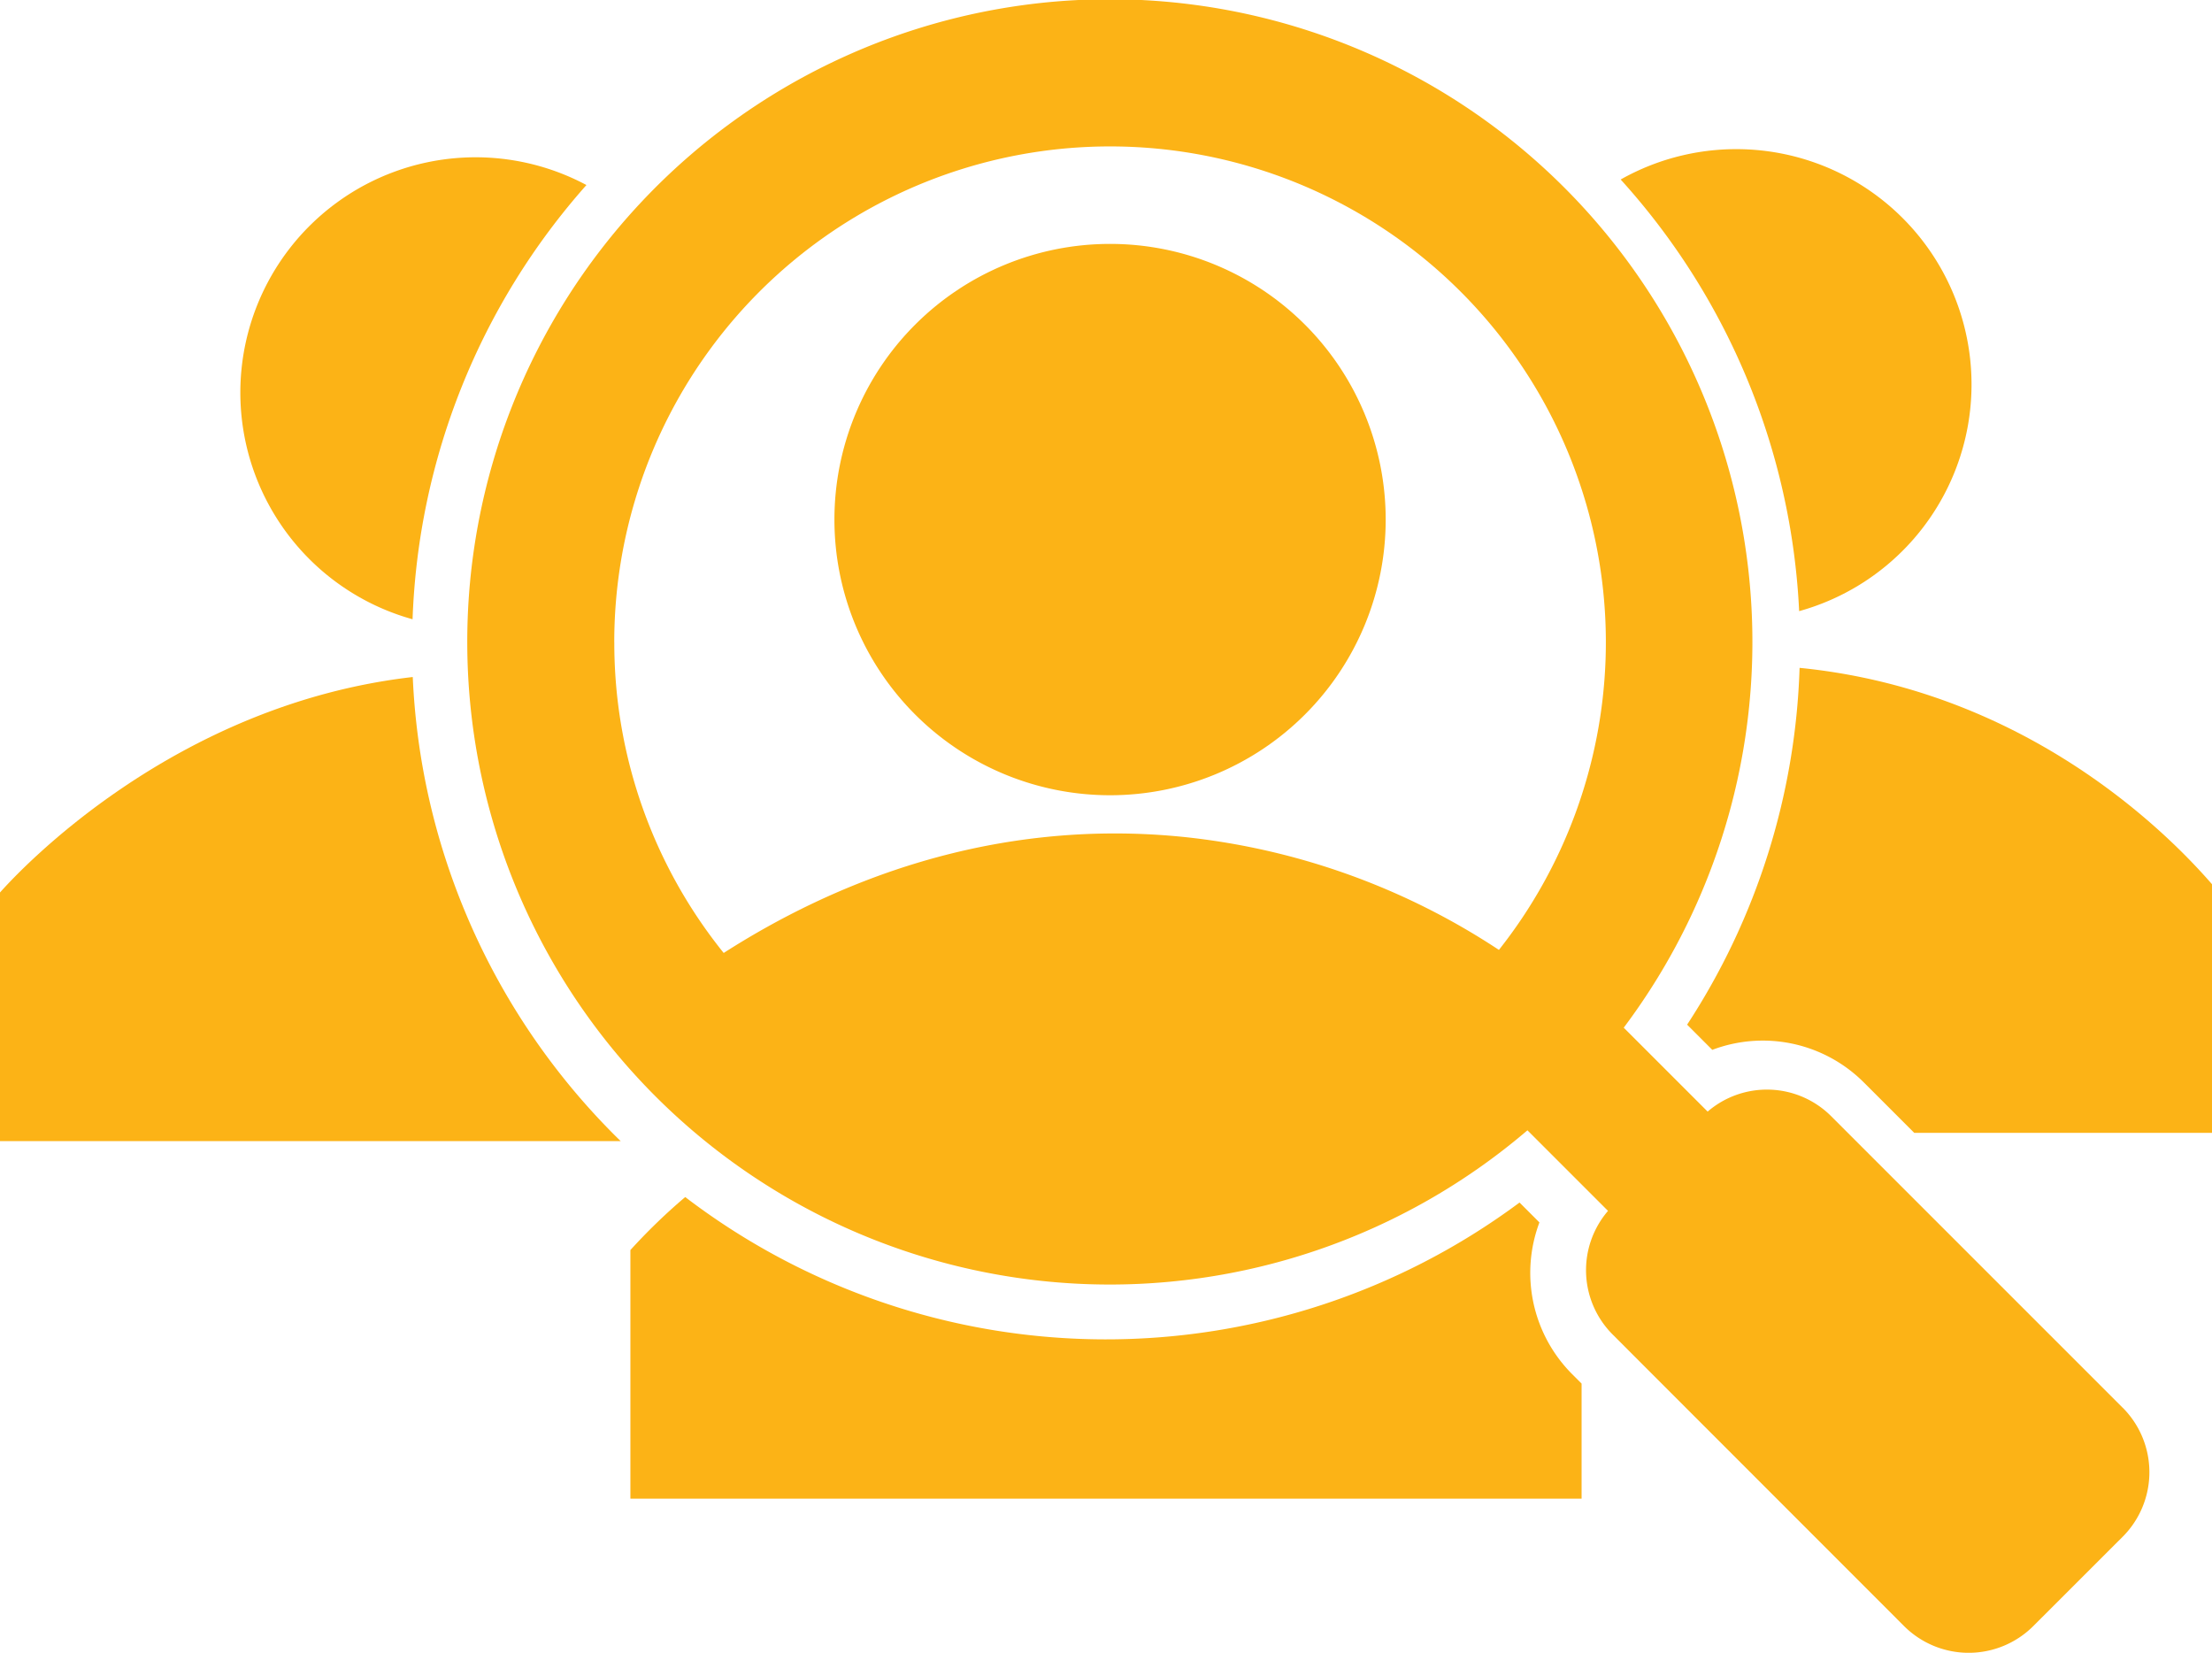 <svg id="Group_239" data-name="Group 239" xmlns="http://www.w3.org/2000/svg" xmlns:xlink="http://www.w3.org/1999/xlink" width="185.382" height="138.5" viewBox="0 0 185.382 138.5">
  <defs>
    <clipPath id="clip-path">
      <rect id="Rectangle_145" data-name="Rectangle 145" width="185.382" height="138.5" fill="#fcb316"/>
    </clipPath>
  </defs>
  <g id="Group_238" data-name="Group 238" clip-path="url(#clip-path)">
    <path id="Path_3" data-name="Path 3" d="M640.364,254.189c-2.767-3.175-14.658-16.1-34.423-18.118l-.142-.013a57.93,57.93,0,0,1-9.425,29.9l2.11,2.11a11.967,11.967,0,0,1,12.7,2.731l4.223,4.223h24.956Z" transform="translate(-454.981 -180.093)" fill="#fcb316"/>
    <path id="Path_4" data-name="Path 4" d="M587.848,91.4A19.716,19.716,0,1,0,572.89,55.23,57.967,57.967,0,0,1,587.848,91.4" transform="translate(-437.066 -40.188)" fill="#fcb316"/>
    <path id="Path_5" data-name="Path 5" d="M39.1,259.254a57.711,57.711,0,0,1-4.508-19.964C14.463,241.6,1.54,255.617,0,257.346v20.835H52.019c-.151-.147-.3-.292-.452-.442A57.953,57.953,0,0,1,39.1,259.254" transform="translate(0 -182.558)" fill="#fcb316"/>
    <path id="Path_6" data-name="Path 6" d="M113.961,57.92A19.717,19.717,0,1,0,99.389,94.308,57.879,57.879,0,0,1,113.961,57.92" transform="translate(-64.813 -42.415)" fill="#fcb316"/>
    <path id="Path_7" data-name="Path 7" d="M299.024,425.221l-1.667-1.667a58.106,58.106,0,0,1-69.922-.46,49.31,49.31,0,0,0-4.594,4.441V448.37h79.717v-9.645l-.791-.791a12.015,12.015,0,0,1-2.743-12.713" transform="translate(-170.009 -322.784)" fill="#fcb316"/>
    <path id="Path_8" data-name="Path 8" d="M304.075,117.962,279.651,93.54a7.617,7.617,0,0,0-10.358-.391l-7.032-7.032a53.852,53.852,0,1,0-8.07,8.6l6.752,6.752a7.625,7.625,0,0,0,.405,10.375l2.869,2.871,21.542,21.551a7.666,7.666,0,0,0,10.821,0l7.5-7.494a7.652,7.652,0,0,0,0-10.809M177.659,53.818A41.552,41.552,0,1,1,251.8,79.6a58.976,58.976,0,0,0-26.369-9.46c-16.264-1.662-29.536,3.907-38.6,9.716a41.381,41.381,0,0,1-9.168-26.037" transform="translate(-126.18)" fill="#fcb316"/>
    <path id="Path_9" data-name="Path 9" d="M341.159,109.308a23.1,23.1,0,1,1-23.1-23.1,23.1,23.1,0,0,1,23.1,23.1" transform="translate(-225.028 -65.769)" fill="#fcb316"/>
  </g>
</svg>
